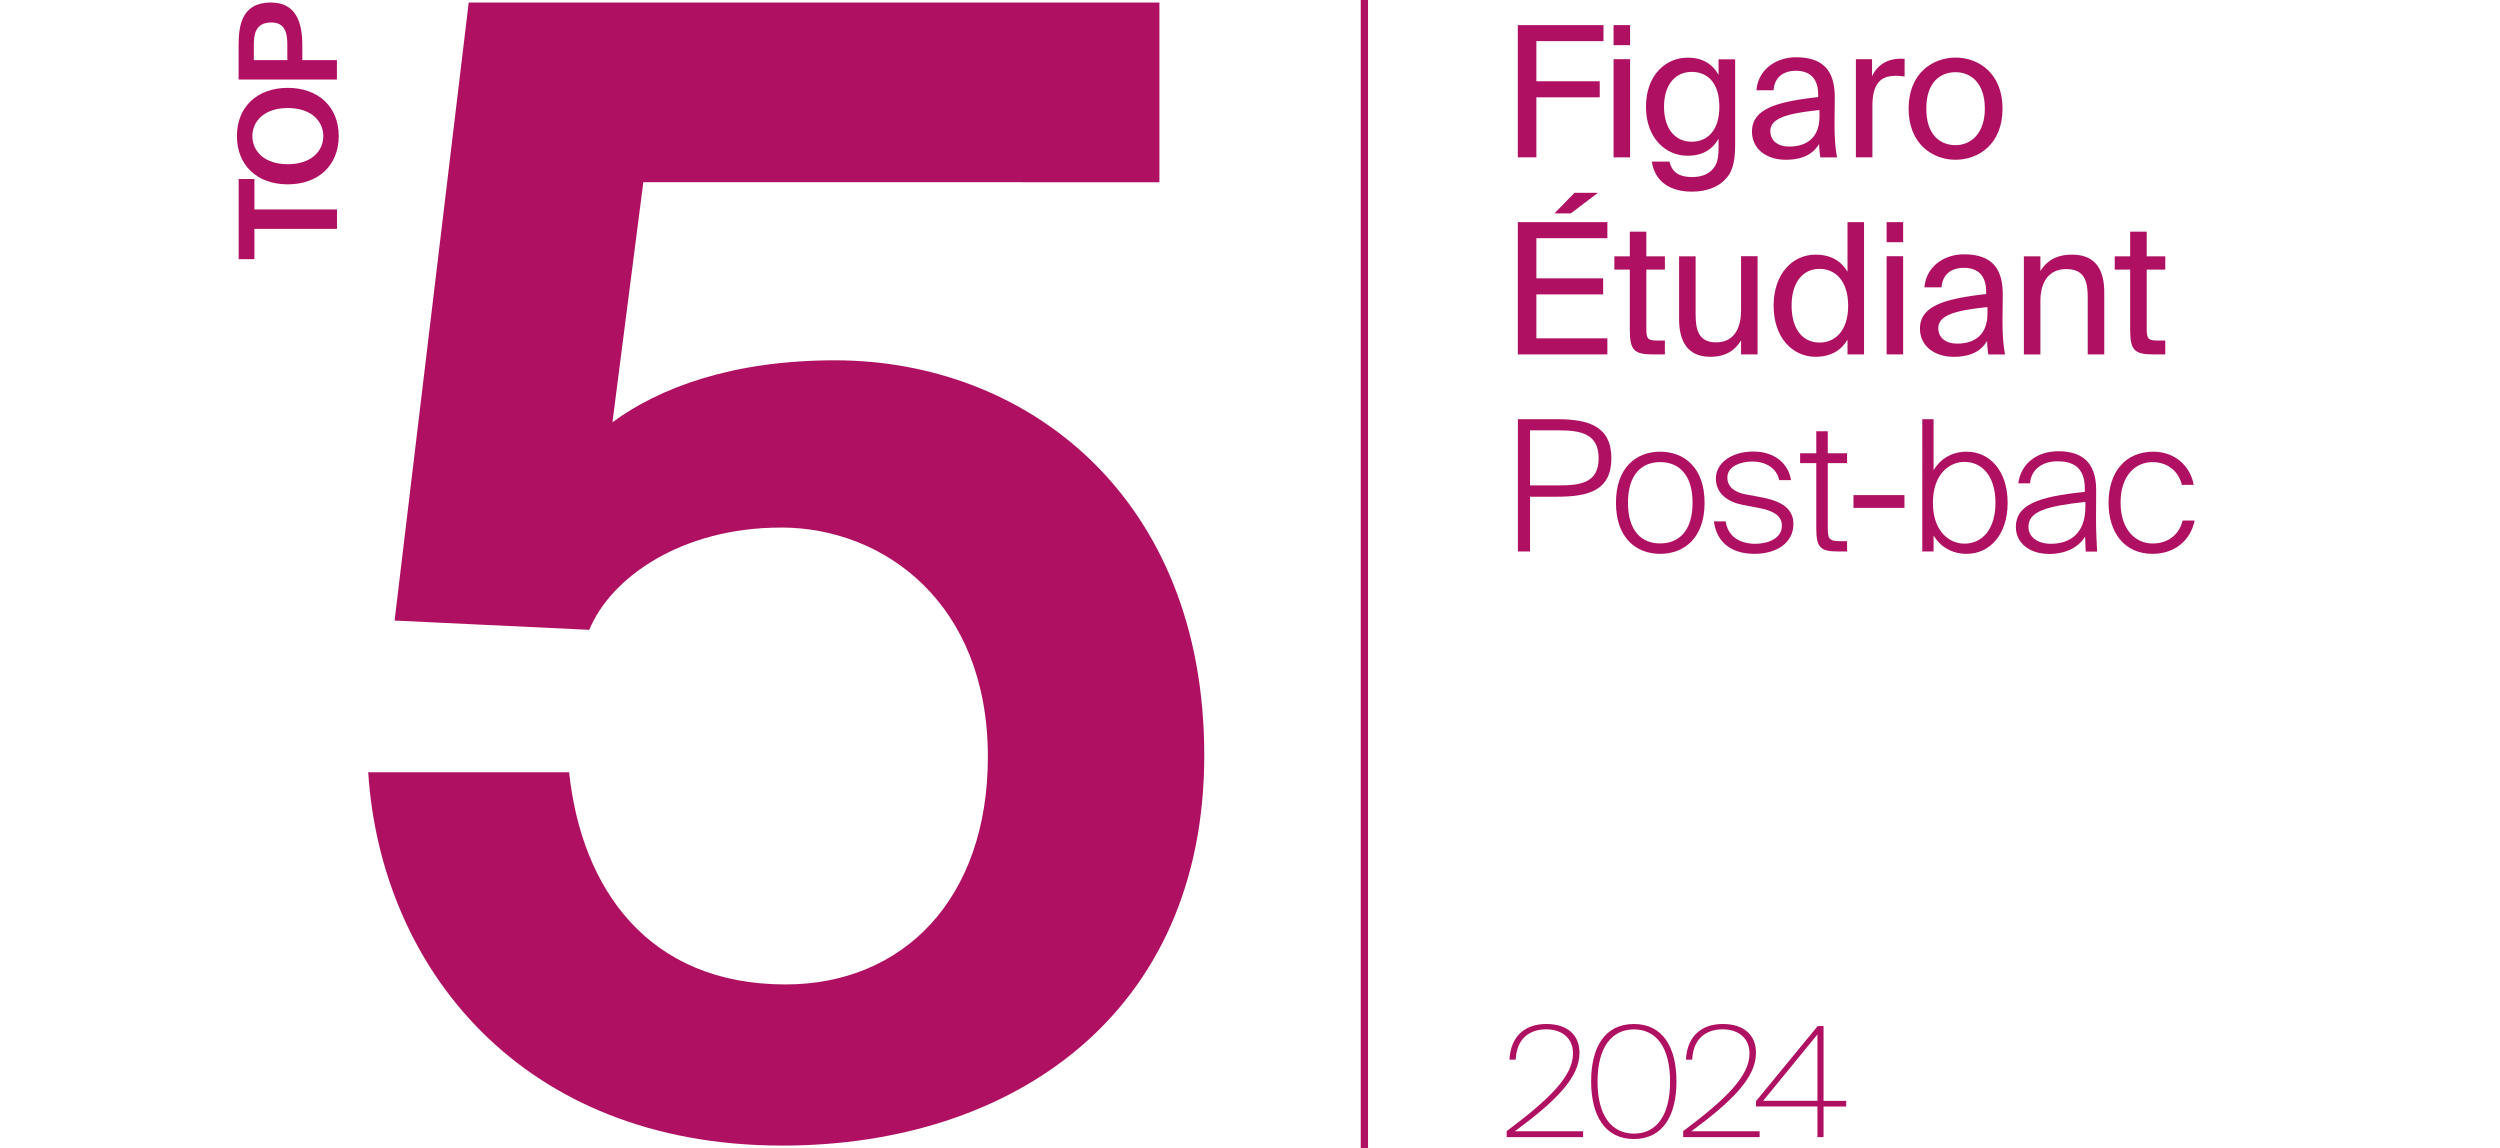 <svg xmlns="http://www.w3.org/2000/svg" fill="none" viewBox="0 0 233 107"><g id="2023_CLASSEMENT__CLASSEMENT_FIGARO_ETUDIANT_2024 1" fill="#AF1062"><g id="Group"><path id="Vector" d="M141.182 105.436h6.365v.544h-7.125v-.558c4.044-3.027 6.182-5.142 6.182-7.244 0-1.517-1.154-2.245-2.491-2.245-1.337 0-2.748.653-2.85 2.83h-.583c.115-2.258 1.513-3.326 3.433-3.326 1.921 0 3.095.973 3.095 2.7 0 2.258-2.138 4.442-6.026 7.299Z"/><path id="Vector_2" d="M152.284 95.437c2.708 0 3.963 2.197 3.963 5.353 0 3.156-1.255 5.367-3.963 5.367s-3.99-2.197-3.99-5.367 1.255-5.353 3.99-5.353Zm0 .503c-2.063 0-3.393 1.66-3.393 4.857s1.323 4.856 3.393 4.856 3.366-1.646 3.366-4.856-1.31-4.857-3.366-4.857Z"/><path id="Vector_3" d="M157.625 105.436h6.372v.544h-7.125v-.558c4.044-3.027 6.182-5.142 6.182-7.244 0-1.517-1.154-2.245-2.491-2.245-1.337 0-2.748.653-2.85 2.83h-.584c.116-2.258 1.514-3.326 3.434-3.326 1.921 0 3.095.973 3.095 2.7 0 2.258-2.138 4.442-6.026 7.299h-.007Z"/><path id="Vector_4" d="M169.955 103.123v2.857h-.57v-2.857h-5.727v-.497l5.754-6.999h.543v6.972h2.111v.531h-2.111v-.007Zm-.57-.531v-6.183l-5.055 6.183h5.055Z"/></g><g id="Group_2"><path id="Vector_5" d="M149.447 2.34v1.496h-6.257v3.741h5.905v1.497h-5.905v5.59h-1.73V2.34h7.987Z"/><path id="Vector_6" d="M151.924 4.21h-1.54V2.34h1.54v1.87Zm0 10.455h-1.54V5.516h1.54v9.149Z"/><path id="Vector_7" d="M161.717 5.523v7.924c0 1.87-.339 2.633-.869 3.21-.658.762-1.798 1.205-3.155 1.205-2.07 0-3.461-.953-3.746-2.803h1.642c.204.817.699 1.442 2.117 1.442.828 0 1.459-.238 1.867-.68.339-.354.597-.782.597-2.02v-.864c-.564.966-1.439 1.578-2.898 1.578-2.016 0-3.868-1.632-3.868-4.57 0-2.94 1.846-4.572 3.868-4.572 1.459 0 2.341.626 2.898 1.599V5.53h1.54l.007-.007Zm-6.63 4.421c0 2.088 1.065 3.265 2.579 3.265 1.37 0 2.578-.932 2.578-3.265S159.043 6.7 157.666 6.7c-1.507 0-2.579 1.17-2.579 3.244Z"/><path id="Vector_8" d="M169.453 9.04v-.218c0-1.666-.936-2.224-2.069-2.224-1.269 0-2.016.694-2.084 1.816h-1.595c.15-1.973 1.88-3.075 3.665-3.075 2.511 0 3.644 1.204 3.631 3.776l-.021 2.108c-.013 1.53.068 2.585.238 3.449h-1.561a8.846 8.846 0 0 1-.115-1.259c-.564.932-1.507 1.476-3.122 1.476-1.71 0-3.135-.952-3.135-2.632 0-2.156 2.422-2.789 6.175-3.21l-.007-.007Zm-4.458 3.176c0 .864.658 1.442 1.764 1.442 1.439 0 2.817-.66 2.817-2.823v-.578c-2.796.293-4.581.694-4.581 1.952v.007Z"/><path id="Vector_9" d="M176.647 7.067c-1.425 0-2.138.796-2.138 2.803v4.795h-1.54V5.516h1.506v1.599c.455-1.034 1.391-1.612 2.579-1.646.149 0 .285 0 .455.013v1.646c-.319-.034-.611-.068-.862-.068v.007Z"/><path id="Vector_10" d="M182.259 14.89c-2.117 0-4.377-1.443-4.377-4.762 0-3.32 2.253-4.761 4.377-4.761 2.124 0 4.377 1.442 4.377 4.761 0 3.32-2.253 4.761-4.377 4.761Zm2.728-4.762c0-2.428-1.337-3.4-2.728-3.4-1.391 0-2.728.897-2.728 3.4s1.337 3.4 2.728 3.4c1.391 0 2.728-1.053 2.728-3.4Z"/><path id="Vector_11" d="M149.807 20.705V22.2h-6.617v3.741h6.223v1.497h-6.223v4.094h6.617v1.497h-8.347V20.705h8.347Zm-4.934-.816 1.867-1.918h2.185l-2.525 1.918h-1.527Z"/><path id="Vector_12" d="M153.438 21.59v2.298h1.73v1.238h-1.73v5.421c0 .952.068 1.19.95 1.19h.78v1.293h-1.12c-1.75 0-2.151-.395-2.151-2.292v-5.612h-1.439v-1.238h1.439V21.59h1.541Z"/><path id="Vector_13" d="M159.41 33.254c-2.118 0-2.919-1.428-2.919-3.516v-5.85h1.541v5.387c0 1.408.237 2.633 1.914 2.633 1.459 0 2.321-1.034 2.321-2.993V23.88h1.54v9.149h-1.54v-1.306c-.523.87-1.358 1.53-2.864 1.53h.007Z"/><path id="Vector_14" d="M173.729 20.705V33.03h-1.541v-1.374c-.563.966-1.527 1.598-2.986 1.598-2.083 0-3.902-1.734-3.902-4.761s1.812-4.761 3.902-4.761c1.459 0 2.423.625 2.986 1.598v-4.625h1.541Zm-6.753 7.788c0 2.177 1.032 3.435 2.613 3.435 1.371 0 2.66-1.02 2.66-3.435s-1.289-3.435-2.66-3.435c-1.574 0-2.613 1.258-2.613 3.435Z"/><path id="Vector_15" d="M177.373 22.575h-1.54v-1.87h1.54v1.87Zm0 10.455h-1.54V23.88h1.54v9.149Z"/><path id="Vector_16" d="M185.109 27.405v-.218c0-1.666-.936-2.224-2.069-2.224-1.269 0-2.016.694-2.084 1.816h-1.595c.15-1.973 1.88-3.075 3.665-3.075 2.511 0 3.644 1.204 3.631 3.776l-.021 2.108c-.013 1.53.068 2.585.238 3.449h-1.561a8.846 8.846 0 0 1-.115-1.259c-.564.939-1.507 1.476-3.122 1.476-1.71 0-3.135-.952-3.135-2.632 0-2.156 2.422-2.789 6.175-3.217h-.007Zm-4.458 3.176c0 .87.658 1.442 1.764 1.442 1.439 0 2.817-.66 2.817-2.823v-.578c-2.796.286-4.581.7-4.581 1.952v.007Z"/><path id="Vector_17" d="M193.117 23.732c2.206 0 3 1.428 3 3.516v5.782h-1.541v-5.32c0-1.407-.237-2.632-2.002-2.632-1.493 0-2.409 1.034-2.409 2.993v4.966h-1.54v-9.149h1.54v1.374c.523-.87 1.405-1.53 2.952-1.53Z"/><path id="Vector_18" d="M200.073 21.59v2.298h1.73v1.238h-1.73v5.421c0 .952.068 1.19.95 1.19h.78v1.293h-1.119c-1.751 0-2.152-.395-2.152-2.292v-5.612h-1.438v-1.238h1.438V21.59h1.541Z"/><path id="Vector_19" d="M150.18 42.709c0 2.972-2.083 3.584-5.035 3.584H142.6v5.102h-1.133V39.07h3.678c2.952 0 5.035.68 5.035 3.639Zm-7.58 2.53h2.694c2.016 0 3.699-.238 3.699-2.53s-1.676-2.599-3.699-2.599H142.6v5.136-.007Z"/><path id="Vector_20" d="M158.867 46.858c0 3.333-1.955 4.761-4.14 4.761-2.185 0-4.119-1.428-4.119-4.761s1.934-4.761 4.119-4.761c2.185 0 4.14 1.428 4.14 4.761Zm-1.12 0c0-2.619-1.276-3.789-3.02-3.789s-2.999 1.17-2.999 3.789 1.255 3.789 2.999 3.789c1.744 0 3.02-1.17 3.02-3.789Z"/><path id="Vector_21" d="M163.312 43.015c-.998 0-2.321.395-2.321 1.496 0 .898.712 1.374 1.71 1.565l1.289.238c1.493.272 3.156.782 3.156 2.517 0 1.816-1.642 2.788-3.631 2.788-1.988 0-3.508-.938-3.78-3.026h1.1c.203 1.441 1.357 2.088 2.762 2.088 1.099 0 2.477-.456 2.477-1.68 0-1.068-1.018-1.442-2.253-1.68l-1.425-.273c-1.324-.258-2.477-1.02-2.477-2.448 0-1.429 1.438-2.517 3.495-2.517 2.056 0 3.291 1.204 3.508 2.666h-1.099c-.224-1.088-1.222-1.734-2.511-1.734Z"/><path id="Vector_22" d="M170.349 40.192v2.054h1.798v.918h-1.798v5.85c0 1.19.034 1.428 1.256 1.428h.542v.953h-.868c-1.629 0-2.002-.374-2.002-2.177v-6.054h-1.507v-.918h1.507v-2.054h1.072Z"/><path id="Vector_23" d="M172.745 46.144h4.75v1.19h-4.75v-1.19Z"/><path id="Vector_24" d="M180.21 49.898v1.497h-1.052V39.07h1.052v4.761c.644-1.102 1.744-1.734 3.087-1.734 2.104 0 3.814 1.734 3.814 4.76 0 3.028-1.71 4.762-3.814 4.762-1.337 0-2.443-.626-3.087-1.714v-.007Zm5.768-3.04c0-2.428-1.201-3.81-2.898-3.81-1.371 0-2.931 1.103-2.931 3.81s1.56 3.809 2.931 3.809c1.697 0 2.898-1.374 2.898-3.81Z"/><path id="Vector_25" d="M190.898 51.62c-1.697 0-3.02-.987-3.02-2.497 0-2.075 2.036-2.836 6.427-3.279v-.32c0-2.074-1.222-2.53-2.545-2.53-1.541 0-2.477.864-2.559 2.055h-1.099c.238-1.803 1.697-2.993 3.733-2.993 2.035 0 3.528.884 3.528 3.605 0 1.258-.013 2.088-.013 2.823 0 1.033.054 1.938.102 2.924h-1.066l-.054-1.394c-.597.966-1.731 1.619-3.427 1.619l-.007-.014Zm3.461-4.401v-.443c-3.712.408-5.307.905-5.307 2.327 0 .965.882 1.578 2.084 1.578 1.696 0 3.223-.864 3.223-3.47v.008Z"/><path id="Vector_26" d="M203.351 45.191c-.339-1.373-1.425-2.122-2.749-2.122-1.581 0-2.965 1.259-2.965 3.775 0 2.517 1.391 3.81 2.986 3.81 1.595 0 2.545-1 2.796-2.143h1.119c-.373 1.884-1.9 3.108-3.915 3.108-2.593 0-4.106-1.938-4.106-4.761 0-2.823 1.527-4.761 4.187-4.761 2.07 0 3.475 1.442 3.746 3.094h-1.099Z"/></g><path id="Vector_27" d="M127.501 0h-.679v107h.679V0Z"/><g id="Group_3"><path id="Vector_28" d="M23.711 24.154h-1.466v-7.469h1.466v2.836h7.696v1.81H23.71v2.823Z"/><path id="Vector_29" d="M26.82 17.181c-2.844 0-4.738-1.761-4.738-4.496 0-2.734 1.894-4.496 4.737-4.496 2.844 0 4.75 1.762 4.75 4.496 0 2.735-1.906 4.496-4.75 4.496Zm0-7.114c-2.145 0-3.299 1.19-3.299 2.618 0 1.429 1.147 2.62 3.298 2.62 2.152 0 3.312-1.191 3.312-2.62 0-1.428-1.16-2.618-3.312-2.618Z"/><path id="Vector_30" d="M25.272.238c2.335 0 2.905 1.877 2.905 3.986v1.38H31.4v1.81h-9.162V4.272c0-1.884.265-4.04 3.034-4.04v.006Zm1.507 5.367V4.108c0-1.129-.279-2.013-1.493-2.013-1.507 0-1.63 1.15-1.63 2.143v1.367h3.123Z"/></g><path id="Vector_31" d="M72.776 49.17c-9.216 0-15.84 4.62-17.855 9.53l-18.146-.864L43.683.238h64.375v16.746H59.957l-2.878 22.371c4.316-3.176 11.09-5.774 20.74-5.774 17.854 0 34.419 12.699 34.419 36.811 0 24.113-17.855 36.377-39.32 36.377-24.484 0-37.446-16.747-38.6-34.792h18.724c1.146 10.829 7.342 19.773 20.162 19.773 10.946 0 18.865-7.938 18.865-21.222 0-14.29-9.65-21.364-19.3-21.364l.007.007Z"/></g></svg>